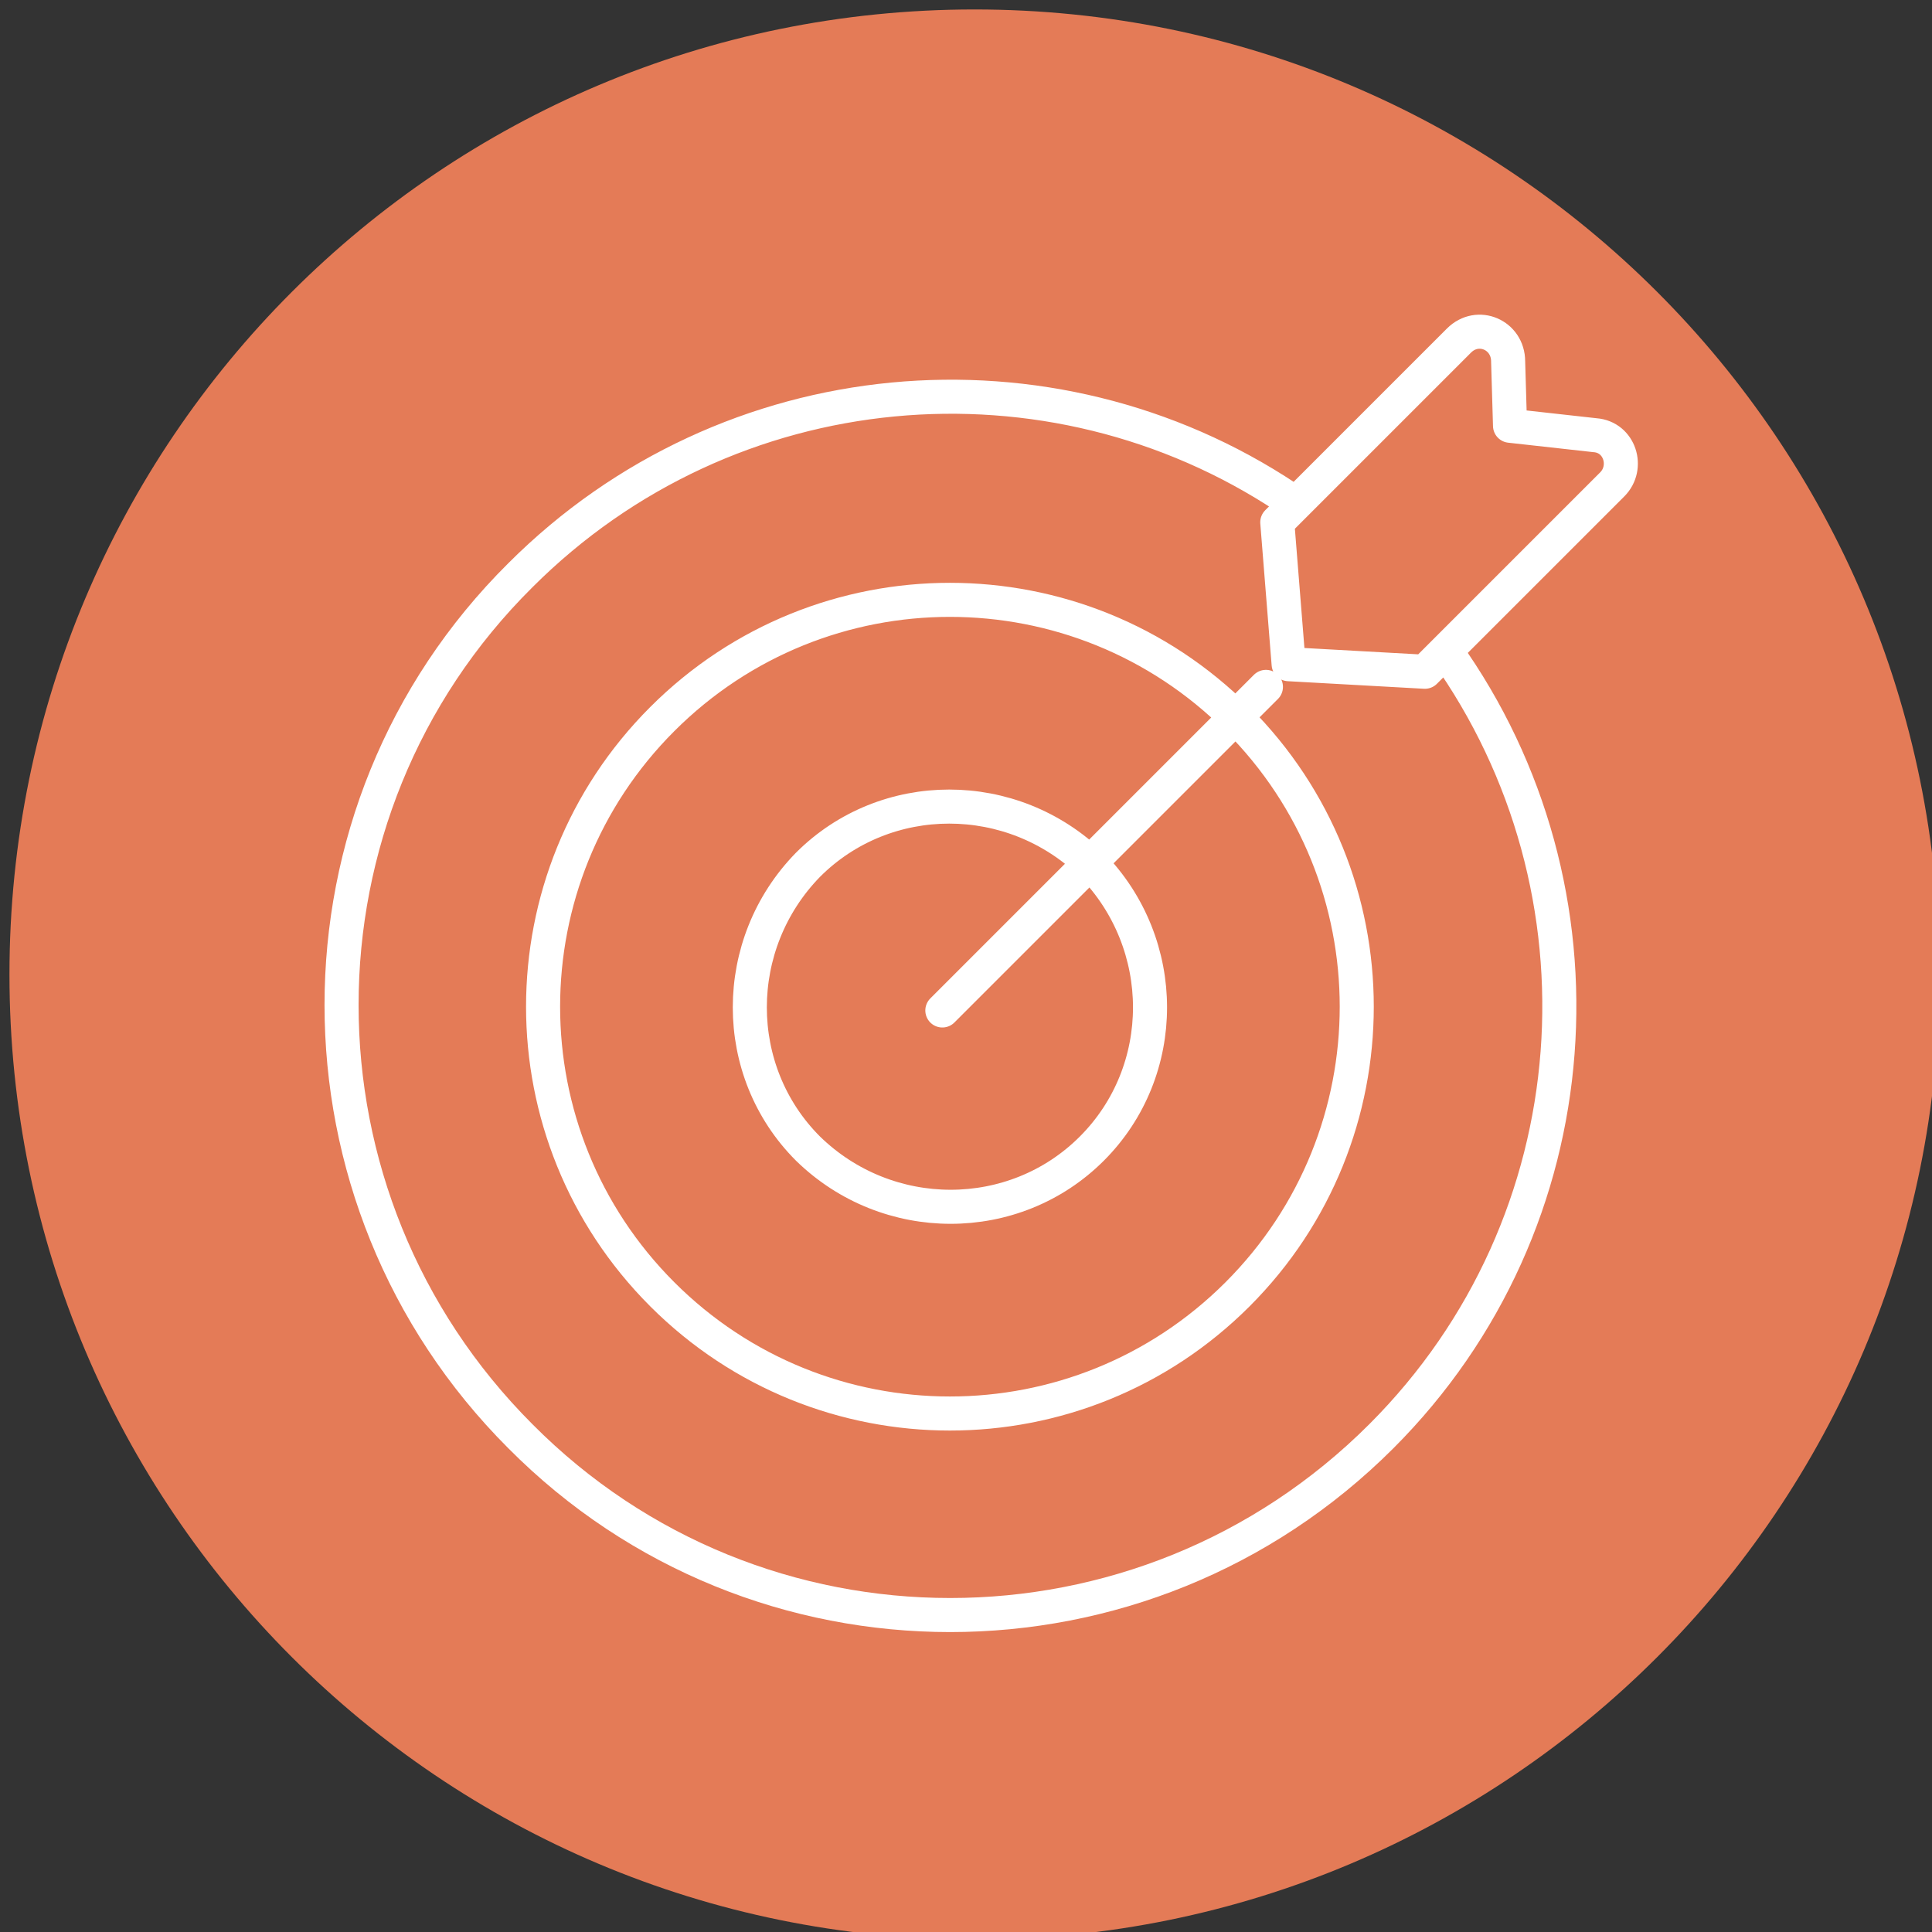 <?xml version="1.0" encoding="utf-8"?>
<!-- Generator: Adobe Illustrator 26.3.1, SVG Export Plug-In . SVG Version: 6.00 Build 0)  -->
<svg version="1.1" id="Layer_1" xmlns="http://www.w3.org/2000/svg" xmlns:xlink="http://www.w3.org/1999/xlink" x="0px" y="0px"
	 viewBox="0 0 102.1 102.1" style="enable-background:new 0 0 102.1 102.1;" xml:space="preserve">
<rect x="0" y="0" width="102.1" height="102.1" fill="#333333" stroke="none"/>
<style type="text/css">
	.st0{fill:#E47B57;}
	.st1{fill:none;stroke:#FFFFFF;stroke-width:1.8;stroke-linecap:round;stroke-linejoin:round;stroke-miterlimit:10;}
</style>
<path class="st0" d="M51.5,102.5c28.2,0,51-22.8,51-51s-22.8-51-51-51s-51,22.8-51,51S23.3,102.5,51.5,102.5"/>
<path class="st1" d="M75.3,35.5l-7.2-0.4l-0.6-7.5l9.6-9.6c1-1,2.6-0.3,2.6,1.1l0.1,3.4l4.5,0.5c1.3,0.1,1.8,1.7,0.9,2.6L75.3,35.5z
	 M49.8,53.4l17.1-17.1 M57.7,60.7c-4.1,4.1-10.8,4.1-15,0c-4.1-4.1-4.1-10.8,0-15c4.1-4.1,10.8-4.1,15,0
	C61.8,49.9,61.8,56.6,57.7,60.7z M65.4,68.4c-8.4,8.4-22,8.4-30.4,0s-8.4-22,0-30.4s22-8.4,30.4,0S73.8,60,65.4,68.4z M76.4,34.4
	c9,12.6,7.9,30.2-3.4,41.5c-12.6,12.6-33,12.6-45.5,0c-12.6-12.6-12.6-33,0-45.5c11-11,28-12.4,40.5-4.1"/>
</svg>
